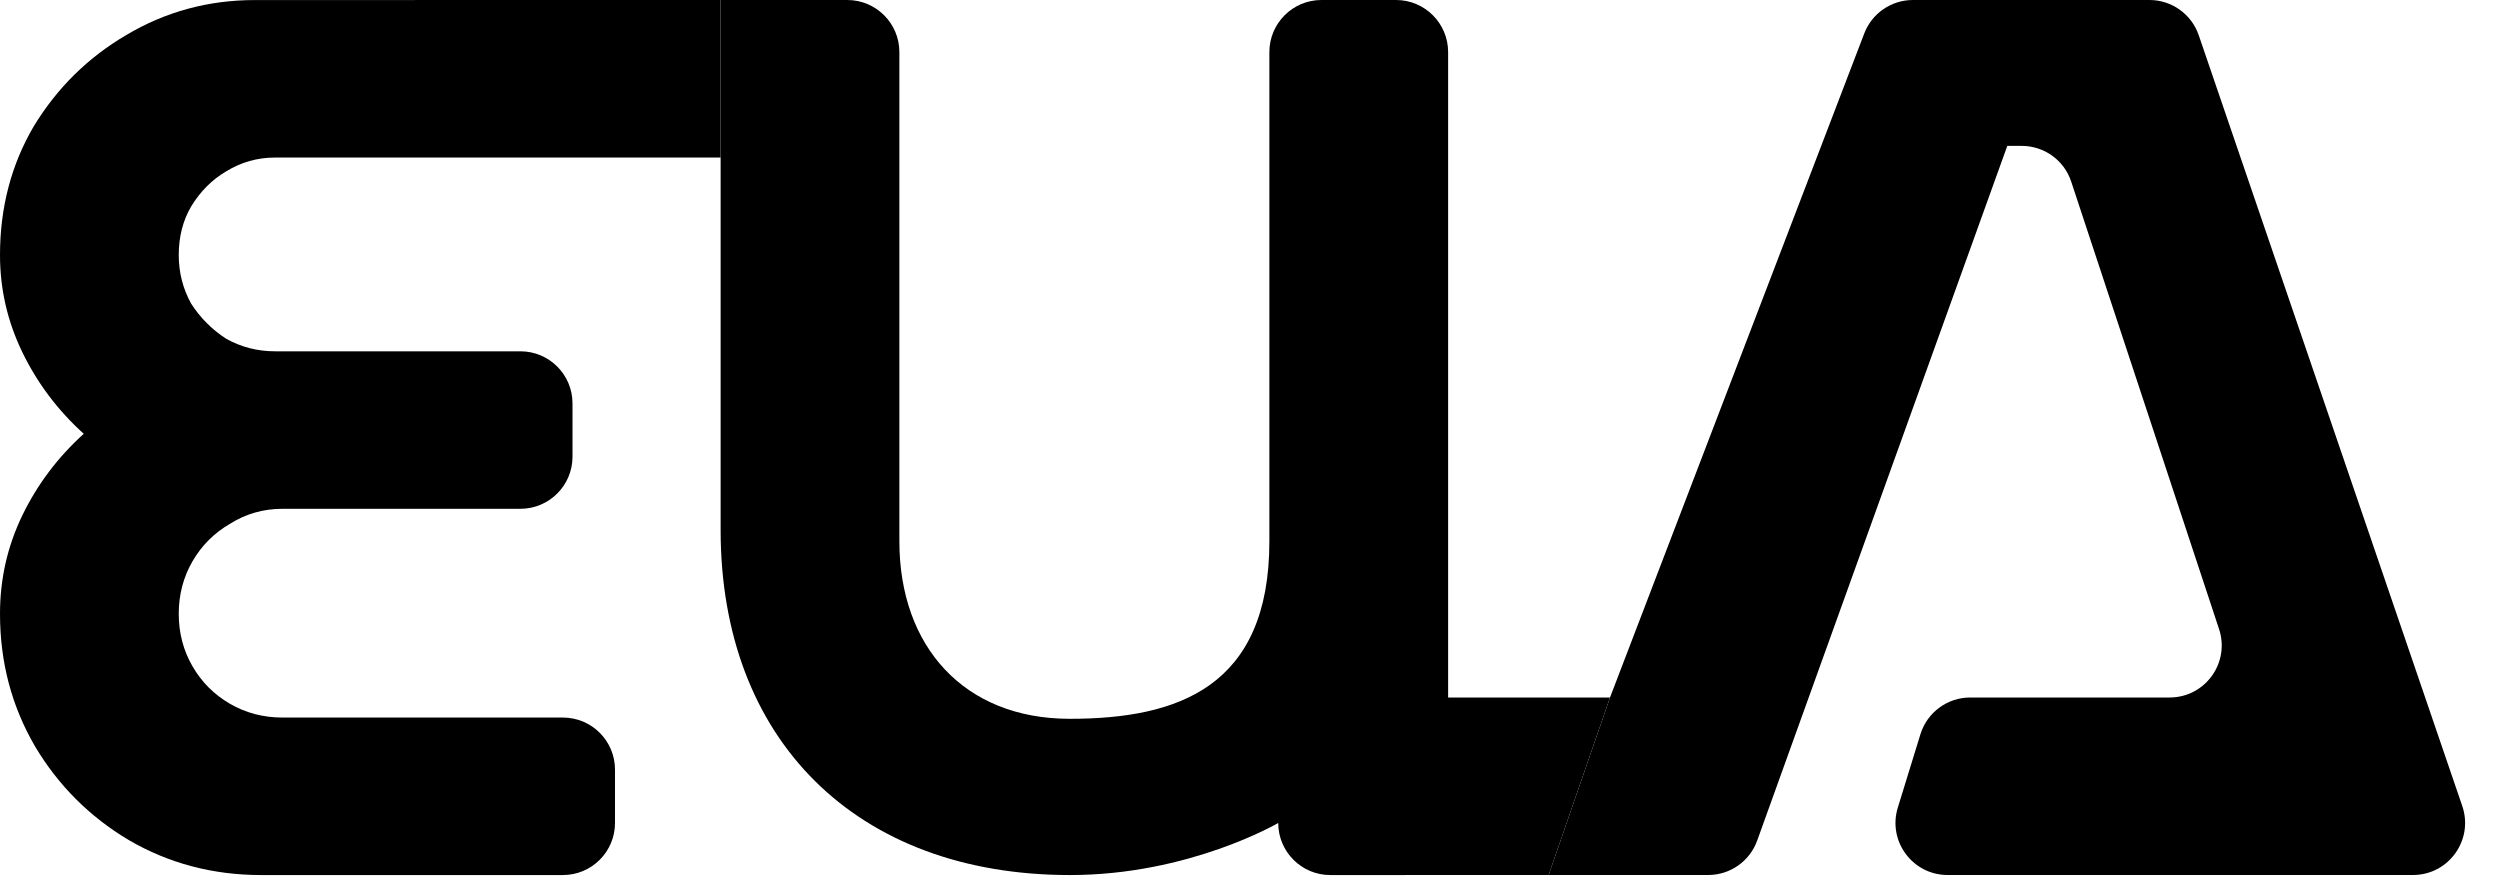 <svg width="48" height="17" viewBox="0 0 48 17" fill="none" xmlns="http://www.w3.org/2000/svg">
<g id="EUA">
<path d="M5.016 16.801C4.088 16.801 3.24 16.577 2.472 16.129C1.72 15.681 1.12 15.081 0.672 14.329C0.224 13.561 0 12.713 0 11.785C0 11.113 0.144 10.481 0.432 9.889C0.72 9.297 1.112 8.777 1.608 8.329C1.112 7.881 0.72 7.361 0.432 6.769C0.144 6.177 0 5.553 0 4.897C0 3.985 0.216 3.161 0.648 2.425C1.096 1.689 1.688 1.105 2.424 0.673C3.176 0.225 4 0.001 4.896 0.001L13.836 0V3.024L5.28 3.025C4.944 3.025 4.632 3.113 4.344 3.289C4.072 3.449 3.848 3.673 3.672 3.961C3.512 4.233 3.432 4.545 3.432 4.897C3.432 5.233 3.512 5.545 3.672 5.833C3.848 6.105 4.072 6.329 4.344 6.505C4.632 6.665 4.944 6.745 5.28 6.745H9.992C10.544 6.745 10.992 7.192 10.992 7.745V8.769C10.992 9.321 10.544 9.769 9.992 9.769H5.424C5.056 9.769 4.72 9.865 4.416 10.057C4.112 10.233 3.872 10.473 3.696 10.777C3.52 11.081 3.432 11.417 3.432 11.785C3.432 12.153 3.52 12.489 3.696 12.793C3.872 13.097 4.112 13.337 4.416 13.513C4.72 13.689 5.056 13.777 5.424 13.777H10.808C11.36 13.777 11.808 14.224 11.808 14.777V15.801C11.808 16.353 11.36 16.801 10.808 16.801H5.016Z" fill="black"/>
<path d="M13.836 0V3.024V10.176C13.836 14.205 16.44 16.8 20.54 16.801C22.835 16.802 24.542 15.801 24.542 15.801C24.542 16.353 24.989 16.801 25.542 16.801L29.734 16.8L30.912 13.392L27.804 13.392V10.176V1C27.804 0.448 27.356 0 26.804 0H25.372C24.82 0 24.372 0.448 24.372 1V10.392C24.372 13.199 22.607 13.801 20.54 13.801C18.506 13.801 17.268 12.41 17.268 10.392V1C17.268 0.448 16.82 0 16.268 0H13.836Z" fill="black"/>
<path fill-rule="evenodd" clip-rule="evenodd" d="M41.27 0C41.697 0 42.078 0.272 42.216 0.677L47.276 15.477C47.497 16.126 47.015 16.8 46.329 16.8L37.394 16.8C36.721 16.8 36.24 16.149 36.438 15.506L36.872 14.098C37.001 13.679 37.389 13.392 37.828 13.392L41.656 13.392C42.338 13.392 42.82 12.726 42.606 12.079L39.767 3.487C39.632 3.077 39.249 2.801 38.817 2.801H38.54L33.738 16.139C33.595 16.536 33.219 16.8 32.797 16.8L29.734 16.8L30.912 13.392L35.794 0.642C35.942 0.255 36.314 -5.16139e-06 36.728 -9.46744e-06C37.687 -1.94334e-05 38.509 2.37633e-05 39.312 6.59661e-05C39.957 9.98242e-05 40.589 0 41.27 0Z" fill="black"/>
</g>
</svg>
